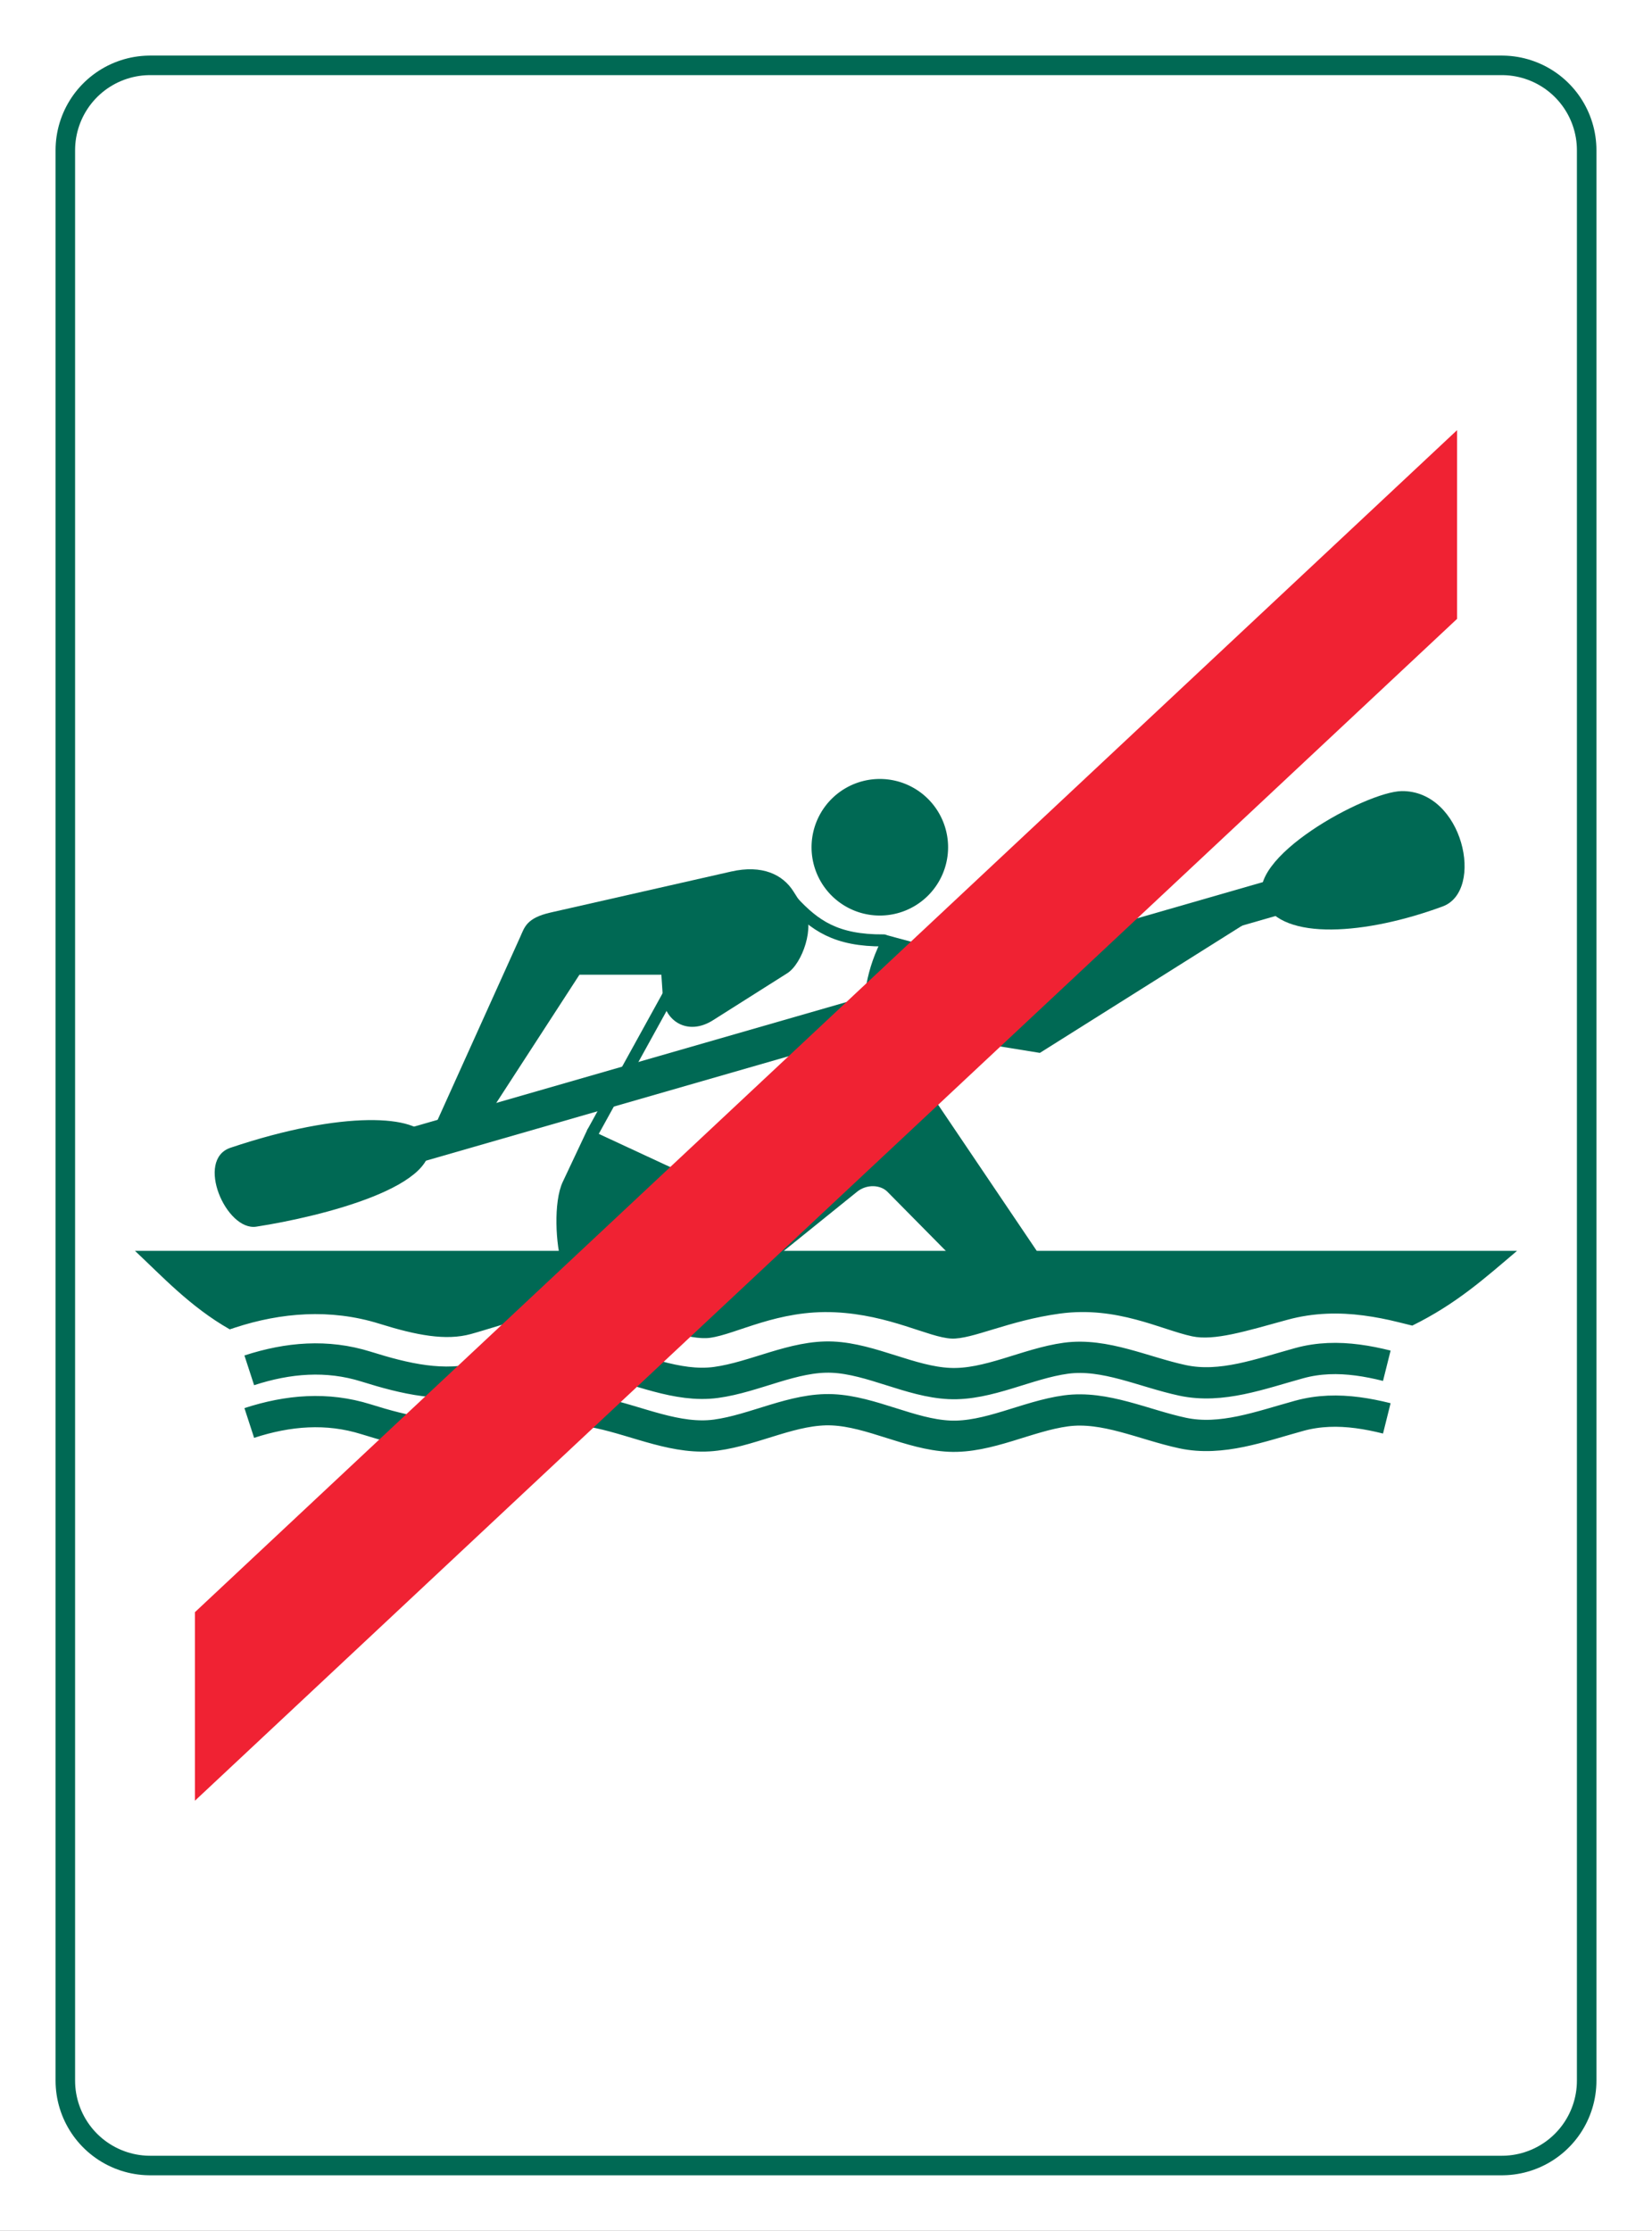 <?xml version="1.0" encoding="UTF-8" standalone="no"?>
<!-- Created with Inkscape (http://www.inkscape.org/) -->
<svg
   xmlns:dc="http://purl.org/dc/elements/1.1/"
   xmlns:cc="http://creativecommons.org/ns#"
   xmlns:rdf="http://www.w3.org/1999/02/22-rdf-syntax-ns#"
   xmlns:svg="http://www.w3.org/2000/svg"
   xmlns="http://www.w3.org/2000/svg"
   xmlns:sodipodi="http://sodipodi.sourceforge.net/DTD/sodipodi-0.dtd"
   xmlns:inkscape="http://www.inkscape.org/namespaces/inkscape"
   width="275"
   height="371.229"
   id="svg2"
   sodipodi:version="0.32"
   inkscape:version="0.46"
   sodipodi:docname="V10.svg"
   inkscape:output_extension="org.inkscape.output.svg.inkscape"
   version="1.0">
  <rect width="100%" height="100%" fill="#333333" stroke="none"/>
  <sodipodi:namedview
     id="base"
     pagecolor="#ffffff"
     bordercolor="#666666"
     borderopacity="1.0"
     gridtolerance="10000"
     guidetolerance="10"
     objecttolerance="10"
     inkscape:pageopacity="0.0"
     inkscape:pageshadow="2"
     inkscape:zoom="1.979899"
     inkscape:cx="210.85492"
     inkscape:cy="187.09924"
     inkscape:document-units="px"
     inkscape:current-layer="layer1"
     showgrid="false"
     inkscape:window-width="1379"
     inkscape:window-height="858"
     inkscape:window-x="276"
     inkscape:window-y="111" />
  <defs
     id="defs4">
    <inkscape:perspective
       id="perspective10"
       inkscape:persp3d-origin="372.04724 : 350.78739 : 1"
       inkscape:vp_z="744.09448 : 526.18109 : 1"
       inkscape:vp_y="0 : 1000 : 0"
       inkscape:vp_x="0 : 526.18109 : 1"
       sodipodi:type="inkscape:persp3d" />
    <inkscape:perspective
       sodipodi:type="inkscape:persp3d"
       inkscape:vp_x="0 : 526.18109 : 1"
       inkscape:vp_y="0 : 1000 : 0"
       inkscape:vp_z="744.09448 : 526.18109 : 1"
       inkscape:persp3d-origin="372.04724 : 350.78739 : 1"
       id="perspective2407" />
    <inkscape:perspective
       sodipodi:type="inkscape:persp3d"
       inkscape:vp_x="0 : 526.18109 : 1"
       inkscape:vp_y="0 : 1000 : 0"
       inkscape:vp_z="744.09448 : 526.18109 : 1"
       inkscape:persp3d-origin="372.04724 : 350.78739 : 1"
       id="perspective3187" />
    <inkscape:perspective
       sodipodi:type="inkscape:persp3d"
       inkscape:vp_x="0 : 526.18109 : 1"
       inkscape:vp_y="0 : 1000 : 0"
       inkscape:vp_z="744.09448 : 526.18109 : 1"
       inkscape:persp3d-origin="372.04724 : 350.78739 : 1"
       id="perspective3257" />
    <inkscape:perspective
       sodipodi:type="inkscape:persp3d"
       inkscape:vp_x="0 : 526.18109 : 1"
       inkscape:vp_y="0 : 1000 : 0"
       inkscape:vp_z="744.09448 : 526.18109 : 1"
       inkscape:persp3d-origin="372.04724 : 350.78739 : 1"
       id="perspective3279" />
    <inkscape:perspective
       sodipodi:type="inkscape:persp3d"
       inkscape:vp_x="0 : 526.18109 : 1"
       inkscape:vp_y="0 : 1000 : 0"
       inkscape:vp_z="744.09448 : 526.18109 : 1"
       inkscape:persp3d-origin="372.04724 : 350.78739 : 1"
       id="perspective3382" />
    <inkscape:perspective
       sodipodi:type="inkscape:persp3d"
       inkscape:vp_x="0 : 526.18109 : 1"
       inkscape:vp_y="0 : 1000 : 0"
       inkscape:vp_z="744.09448 : 526.18109 : 1"
       inkscape:persp3d-origin="372.04724 : 350.78739 : 1"
       id="perspective2400" />
    <inkscape:perspective
       sodipodi:type="inkscape:persp3d"
       inkscape:vp_x="0 : 526.18109 : 1"
       inkscape:vp_y="0 : 1000 : 0"
       inkscape:vp_z="744.09448 : 526.18109 : 1"
       inkscape:persp3d-origin="372.04724 : 350.78739 : 1"
       id="perspective2414" />
    <inkscape:perspective
       id="perspective3844"
       inkscape:persp3d-origin="372.04724 : 350.78739 : 1"
       inkscape:vp_z="744.09448 : 526.18109 : 1"
       inkscape:vp_y="0 : 1000 : 0"
       inkscape:vp_x="0 : 526.18109 : 1"
       sodipodi:type="inkscape:persp3d" />
    <inkscape:perspective
       sodipodi:type="inkscape:persp3d"
       inkscape:vp_x="0 : 526.18109 : 1"
       inkscape:vp_y="0 : 1000 : 0"
       inkscape:vp_z="744.09448 : 526.18109 : 1"
       inkscape:persp3d-origin="372.04724 : 350.78739 : 1"
       id="perspective4498" />
  </defs>
  <g
     transform="translate(-138.008,-495.012)"
     id="layer1"
     inkscape:groupmode="layer"
     inkscape:label="Layer 1">
    <rect
       y="520.012"
       x="163.008"
       height="321.229"
       width="225"
       id="rect3251"
       style="opacity:1;fill:#ffffff;fill-opacity:1;fill-rule:evenodd;stroke:#ffffff;stroke-width:50;stroke-linecap:square;stroke-linejoin:miter;marker:none;marker-start:none;marker-mid:none;marker-end:none;stroke-miterlimit:4;stroke-dasharray:none;stroke-dashoffset:0;stroke-opacity:1;visibility:visible;display:inline;overflow:visible;enable-background:accumulate" />
    <rect
       y="520.012"
       x="163.008"
       height="321.229"
       width="225"
       id="rect3255"
       style="opacity:1;fill:#ffffff;fill-opacity:1;fill-rule:evenodd;stroke:#006954;stroke-width:31.5;stroke-linecap:square;stroke-linejoin:round;marker:none;marker-start:none;marker-mid:none;marker-end:none;stroke-miterlimit:4;stroke-dasharray:none;stroke-dashoffset:0;stroke-opacity:1;visibility:visible;display:inline;overflow:visible;enable-background:accumulate" />
    <rect
       y="520.012"
       x="163.008"
       height="321.229"
       width="225"
       id="rect3259"
       style="opacity:1;fill:#ffffff;fill-opacity:1;fill-rule:evenodd;stroke:#ffffff;stroke-width:25;stroke-linecap:square;stroke-linejoin:round;marker:none;marker-start:none;marker-mid:none;marker-end:none;stroke-miterlimit:4;stroke-dasharray:none;stroke-dashoffset:0;stroke-opacity:1;visibility:visible;display:inline;overflow:visible;enable-background:accumulate" />
    <g
       id="g4538"
       transform="translate(-1.781,-11.037)">
      <path
         sodipodi:nodetypes="csssssssssss"
         style="fill:none;fill-opacity:1;fill-rule:evenodd;stroke:#006954;stroke-width:5.203;stroke-linecap:butt;stroke-linejoin:round;marker:none;marker-start:none;marker-mid:none;marker-end:none;stroke-miterlimit:4;stroke-dasharray:none;visibility:visible;display:inline;overflow:visible;enable-background:accumulate"
         d="M 181.284,734.08 C 187.758,731.97 194.232,731.432 200.706,733.456 C 207.179,735.479 213.653,737.052 220.127,735.278 C 226.601,733.505 233.075,731.026 239.549,732.405 C 246.022,733.785 252.496,736.97 258.97,736.096 C 265.444,735.223 271.918,731.589 278.391,731.886 C 284.865,732.184 291.339,735.971 297.813,736.274 C 304.287,736.577 310.761,732.943 317.234,732.064 C 323.708,731.185 330.182,734.371 336.656,735.755 C 343.13,737.139 349.603,734.659 356.077,732.882 C 359.314,731.994 362.551,731.943 365.788,732.368 C 367.406,732.58 369.025,732.911 370.643,733.316"
         title="sin(x)"
         id="path3209" />
      <path
         sodipodi:nodetypes="csssssssssss"
         style="fill:none;fill-opacity:1;fill-rule:evenodd;stroke:#006954;stroke-width:5.203;stroke-linecap:butt;stroke-linejoin:round;marker:none;marker-start:none;marker-mid:none;marker-end:none;stroke-miterlimit:4;stroke-dasharray:none;visibility:visible;display:inline;overflow:visible;enable-background:accumulate"
         d="M 181.284,742.84 C 187.758,740.73 194.232,740.192 200.706,742.216 C 207.179,744.239 213.653,745.812 220.127,744.038 C 226.601,742.265 233.075,739.786 239.549,741.165 C 246.022,742.544 252.496,745.73 258.97,744.856 C 265.444,743.982 271.918,740.349 278.391,740.646 C 284.865,740.944 291.339,744.731 297.813,745.034 C 304.287,745.337 310.761,741.703 317.234,740.824 C 323.708,739.945 330.182,743.131 336.656,744.515 C 343.13,745.899 349.603,743.418 356.077,741.642 C 359.314,740.753 362.551,740.703 365.788,741.127 C 367.406,741.34 369.025,741.671 370.643,742.075"
         title="sin(x)"
         id="path3227" />
      <path
         style="fill:#006954;fill-rule:evenodd;stroke:none;stroke-width:1px;stroke-linecap:butt;stroke-linejoin:miter;stroke-opacity:1"
         d="M 24.25,219.188 C 28.683,223.325 33.42,228.49 40.031,232.25 L 40.969,231.938 C 48.486,229.487 56.743,228.751 64.938,231.312 C 71.108,233.241 76.001,234.17 80.156,233.031 C 86.141,231.392 93.863,228.089 103.125,230.062 C 110.904,231.72 116.546,234.118 119.969,233.656 C 124.368,233.062 131.25,228.97 140.75,229.406 C 149.911,229.827 156.364,233.604 160.156,233.781 C 163.599,233.943 169.675,230.785 178.219,229.625 C 187.748,228.331 195.047,232.301 200.219,233.406 C 203.901,234.194 209.132,232.567 216.094,230.656 C 220.491,229.449 224.798,229.419 228.75,229.938 C 230.726,230.197 232.643,230.575 234.469,231.031 L 236.875,231.625 C 244.276,227.979 249.028,223.661 254.312,219.188 L 24.25,219.188 z"
         transform="translate(138.008,495.012)"
         id="path4504" />
      <path
         style="fill:none;fill-rule:evenodd;stroke:#006954;stroke-width:6;stroke-linecap:butt;stroke-linejoin:miter;stroke-miterlimit:4;stroke-dasharray:none;stroke-opacity:1"
         d="M 70.206,201.775 L 216.678,159.602"
         id="path4514"
         transform="translate(138.008,495.012)" />
      <path
         style="fill:#006954;fill-rule:evenodd;stroke:none;stroke-width:1px;stroke-linecap:butt;stroke-linejoin:miter;stroke-opacity:1"
         d="M 44.447,215.16 C 39.422,215.935 34.242,204.014 40.154,202.028 C 58.914,195.724 71.46,196.577 72.984,200.513 C 76.018,208.354 55.177,213.505 44.447,215.16 z"
         id="path4520"
         transform="translate(138.008,495.012)"
         sodipodi:nodetypes="csss" />
      <path
         style="fill:#006954;fill-rule:evenodd;stroke:none;stroke-width:1px;stroke-linecap:butt;stroke-linejoin:miter;stroke-opacity:1"
         d="M 212.132,161.117 C 208.659,153.913 229.232,142.753 235.113,142.681 C 245.349,142.557 248.98,159.273 241.932,161.874 C 229.221,166.566 215.289,167.666 212.132,161.117 z"
         id="path4522"
         transform="translate(138.008,495.012)"
         sodipodi:nodetypes="csss" />
      <path
         style="fill:#006954;fill-rule:evenodd;stroke:none;stroke-width:1px;stroke-linecap:butt;stroke-linejoin:miter;stroke-opacity:1"
         d="M 74.246,198.24 L 88.388,166.925 C 89.099,165.351 89.411,163.798 93.439,162.885 L 123.491,156.066 C 128.696,154.885 132.091,156.592 133.845,159.349 L 135.613,162.127 C 137.554,165.177 135.317,171.416 132.835,172.986 L 120.461,180.815 C 116.235,183.488 112.385,180.893 112.127,177.027 L 111.874,173.239 L 98.237,173.239 L 82.833,196.977 L 74.246,198.24 z"
         id="path4524"
         transform="translate(138.008,495.012)"
         sodipodi:nodetypes="csssssssscccc" />
      <path
         style="fill:#006954;fill-rule:evenodd;stroke:none;stroke-width:1px;stroke-linecap:butt;stroke-linejoin:miter;stroke-opacity:1"
         d="M 145.209,181.446 L 174.883,186.244 L 210.617,163.768 L 168.695,171.85 L 148.998,166.546 C 145.645,172.71 145.703,177.189 145.209,181.446 z"
         id="path4526"
         transform="translate(138.008,495.012)"
         sodipodi:nodetypes="cccccc" />
      <path
         style="fill:#006954;fill-rule:evenodd;stroke:none;stroke-width:1px;stroke-linecap:butt;stroke-linejoin:miter;stroke-opacity:1"
         d="M 95.333,221.473 C 94.284,218.278 93.88,211.059 95.459,207.71 L 99.626,198.871 L 113.768,205.437 L 145.336,188.138 C 148.996,186.133 152.596,186.952 154.932,190.411 L 174.883,219.958 L 160.235,220.211 L 149.503,209.352 C 148.353,208.189 146.072,208.044 144.452,209.352 L 130.057,220.968 L 95.333,221.473 z"
         id="path4528"
         transform="translate(138.008,495.012)"
         sodipodi:nodetypes="csccssccsscc" />
      <path
         style="fill:none;fill-rule:evenodd;stroke:#006954;stroke-width:2;stroke-linecap:round;stroke-linejoin:miter;stroke-miterlimit:4;stroke-dasharray:none;stroke-opacity:1"
         d="M 100.51,199.361 L 113.39,176.017"
         id="path4530"
         transform="translate(138.008,495.012)"
         sodipodi:nodetypes="cc" />
      <path
         style="fill:none;fill-rule:evenodd;stroke:#006954;stroke-width:2;stroke-linecap:butt;stroke-linejoin:miter;stroke-miterlimit:4;stroke-dasharray:none;stroke-opacity:1"
         d="M 146.093,180.31 L 132.583,196.346"
         id="path4532"
         transform="translate(138.008,495.012)"
         sodipodi:nodetypes="cc" />
      <path
         style="fill:none;fill-rule:evenodd;stroke:#006954;stroke-width:2;stroke-linecap:round;stroke-linejoin:miter;stroke-miterlimit:4;stroke-dasharray:none;stroke-opacity:1"
         d="M 133.719,161.085 C 137.372,165.011 140.902,167.583 148.871,167.525"
         id="path4534"
         transform="translate(138.008,495.012)"
         sodipodi:nodetypes="cc" />
      <path
         sodipodi:type="arc"
         style="opacity:1;fill:#006954;fill-opacity:1;fill-rule:evenodd;stroke:none;stroke-width:2;stroke-linecap:round;stroke-linejoin:round;marker:none;marker-start:none;marker-mid:none;marker-end:none;stroke-miterlimit:4;stroke-dasharray:none;visibility:visible;display:inline;overflow:visible;enable-background:accumulate"
         id="path4536"
         sodipodi:cx="148.23988"
         sodipodi:cy="152.02542"
         sodipodi:rx="11.364216"
         sodipodi:ry="11.364216"
         d="M 159.604,152.025 A 11.364,11.364 0 1 1 136.876,152.025 A 11.364,11.364 0 1 1 159.604,152.025 z"
         transform="translate(138.008,495.012)" />
    </g>
    <path
       style="fill:#f02233;fill-opacity:1;fill-rule:evenodd;stroke:none;stroke-width:20;stroke-linecap:butt;stroke-linejoin:miter;stroke-miterlimit:4;stroke-dasharray:none;stroke-opacity:1"
       d="M 380.555,566.595 L 170.461,763.282 L 170.461,794.657 L 380.555,598.001 L 380.555,566.595 z"
       id="path3444"
       sodipodi:nodetypes="ccccc" />
  </g>
</svg>
